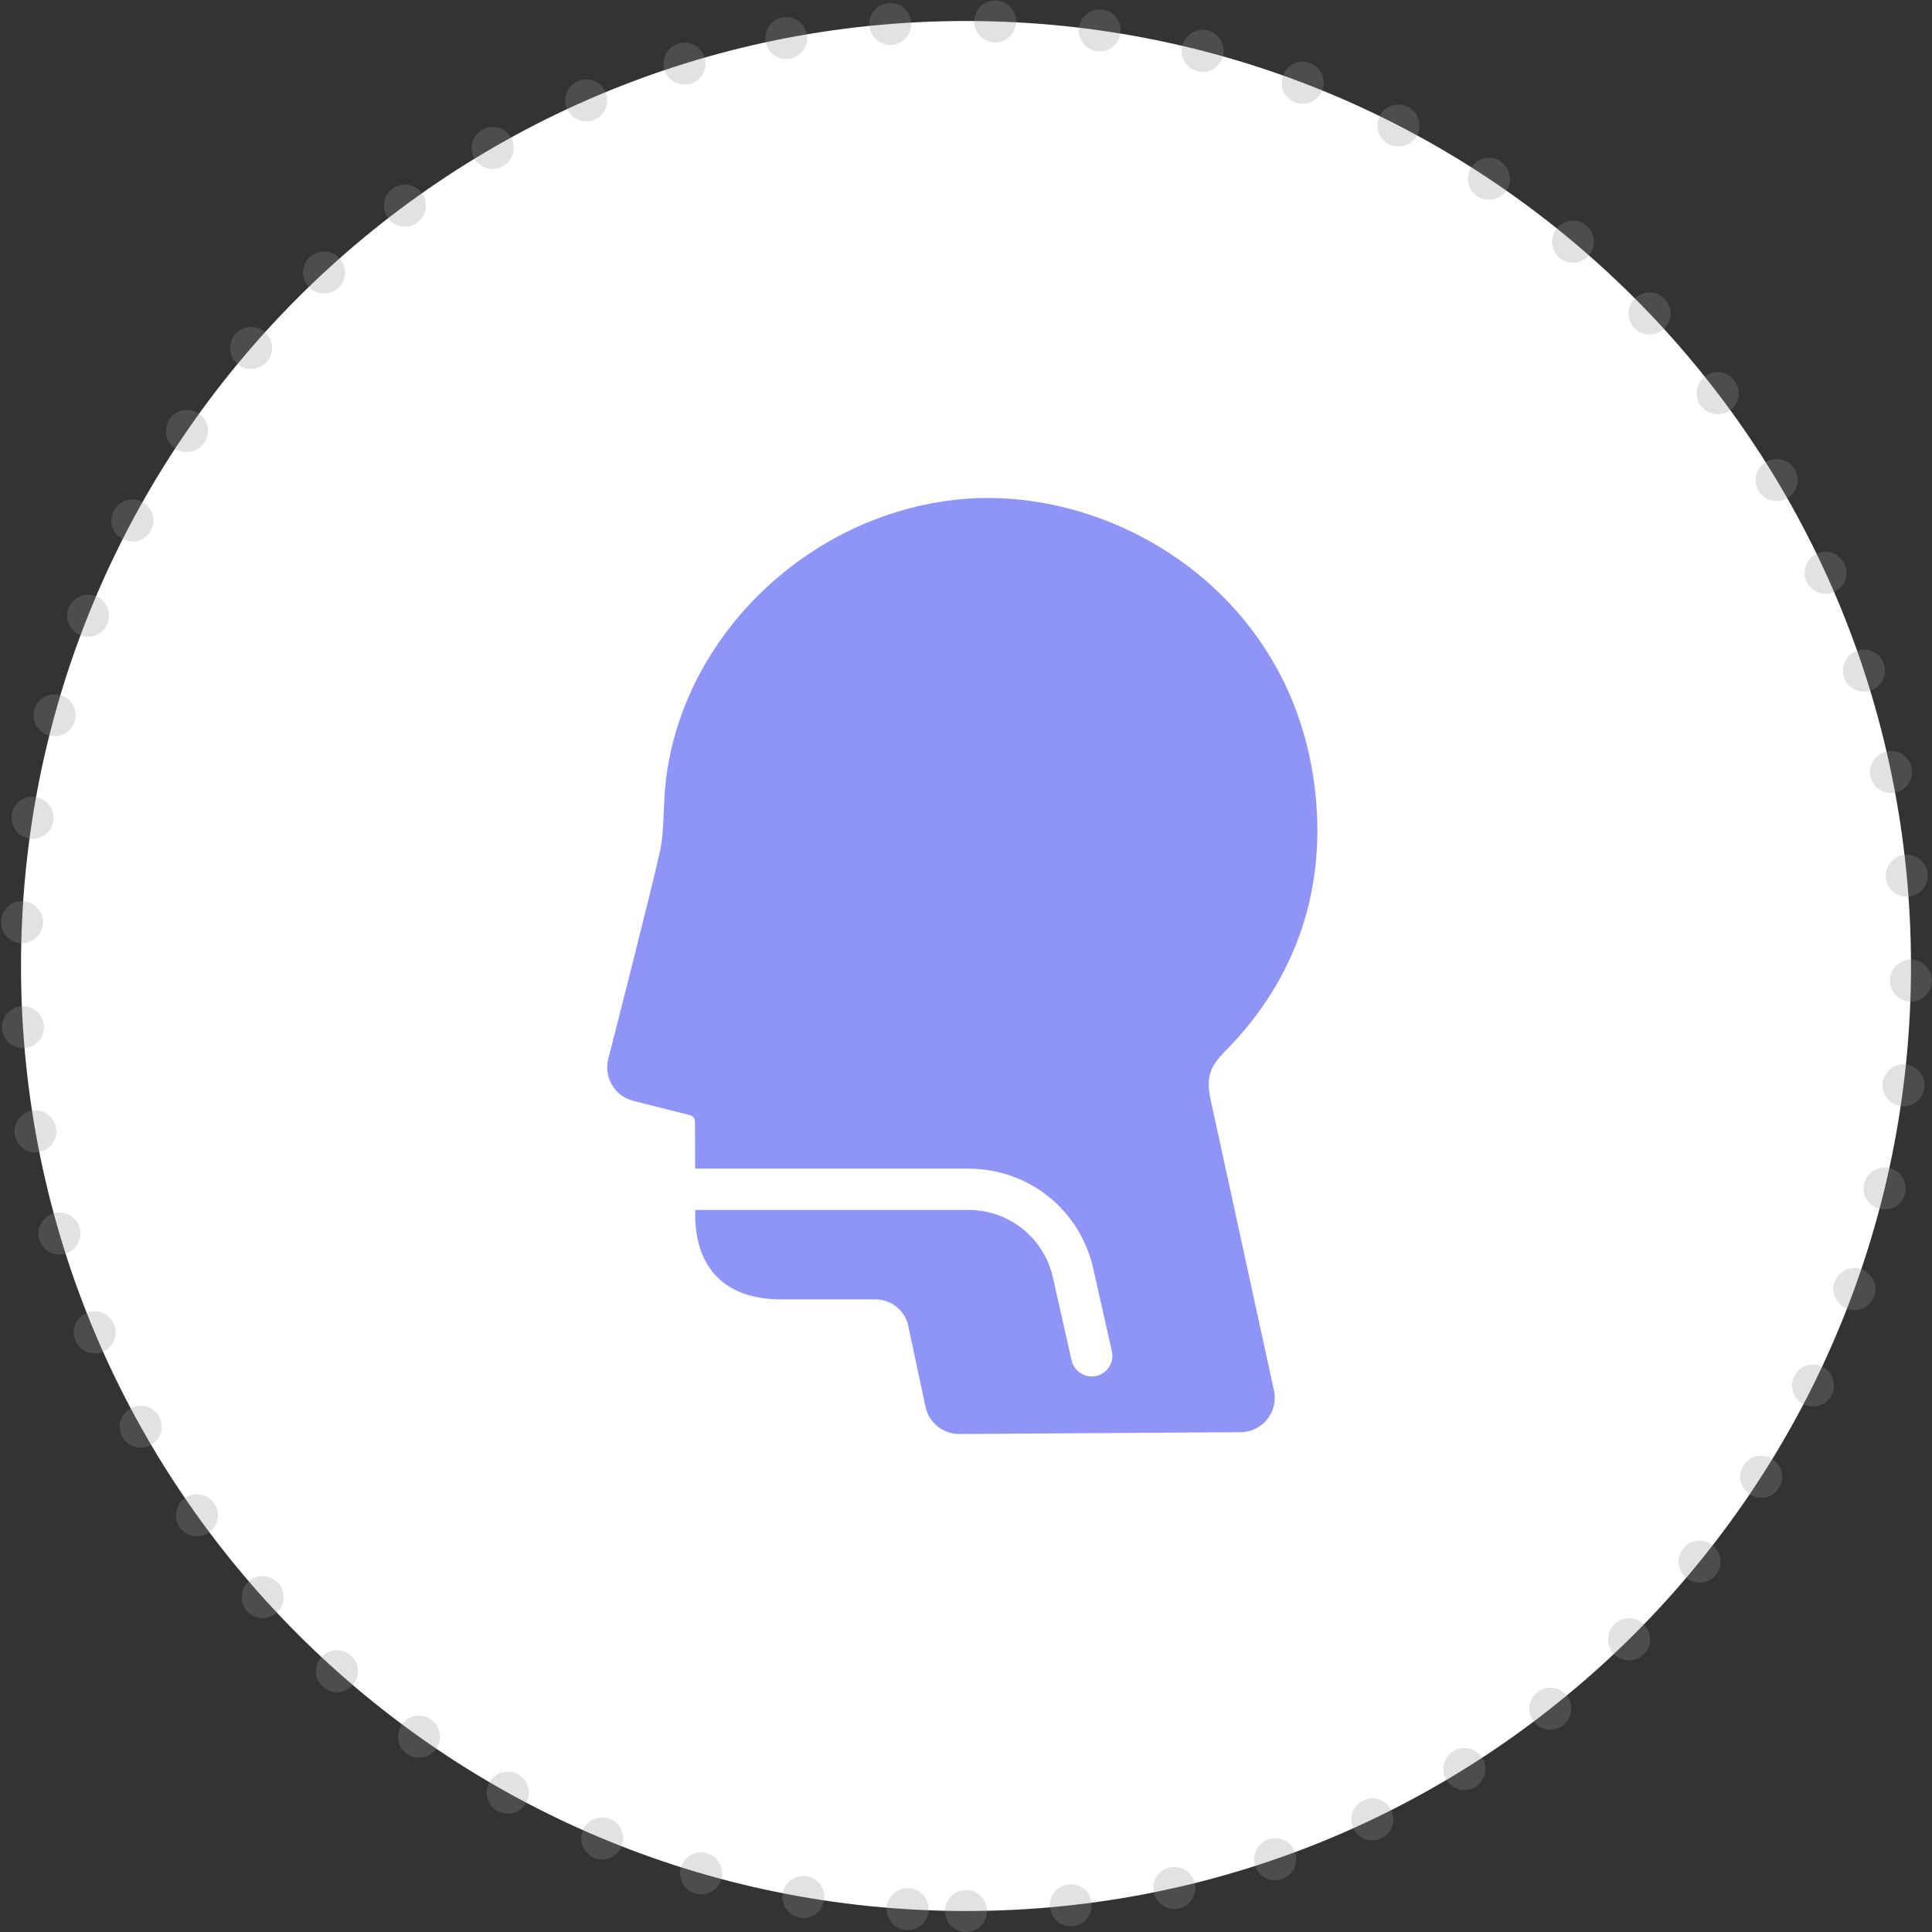 <?xml version="1.0" encoding="UTF-8"?> <svg xmlns="http://www.w3.org/2000/svg" width="92" height="92" viewBox="0 0 92 92"><rect x="0" y="0" width="92" height="92" fill="#333333" stroke="none"/><g fill="none" fill-rule="evenodd"><g><g><g><path fill="#FFF" stroke="#979797" stroke-dasharray="0 5" stroke-linecap="round" stroke-opacity=".27" stroke-width="2" d="M45 90c24.853 0 45-20.147 45-45S69.853 0 45 0 0 20.147 0 45s20.147 45 45 45z" transform="translate(-1392 -3476) translate(1324 3477) translate(69)"></path><g fill="#8E95F7"><path d="M32.665 43.211c.222 1.018-.55 1.982-1.591 1.988l-13.39.087c-.777.005-1.45-.537-1.613-1.297l-.784-3.679c-.005-.02-.008-.042-.012-.063-.114-.782-.796-1.371-1.586-1.371H9.182c-2.63-.01-4.079-1.456-4.079-4.071v-.188h13.011c1.942 0 3.597 1.324 4.025 3.218l.889 3.942c.103.457.509.767.958.767.072 0 .145-.007.218-.023.53-.12.862-.647.743-1.176l-.89-3.943c-.63-2.798-3.075-4.752-5.943-4.752H5.101c0-.727-.004-2.172-.008-2.248-.006-.139-.097-.256-.23-.296-.074-.022-2.709-.686-2.709-.686-.88-.221-1.414-1.12-1.188-2 .16-.62 2.036-7.953 2.462-9.88.127-.581.153-1.214.18-1.884.019-.476.039-.97.098-1.466C4.51 7.272 10.5 1.509 17.636.784c7.178-.726 15.7 4.229 16.943 13.51.66 4.897-.813 9.317-4.258 12.783-.72.726-.88 1.248-.684 2.237l3.028 13.897z" transform="translate(-1392 -3476) translate(1324 3477) translate(69) translate(27 22)"></path></g></g></g></g></g></svg> 